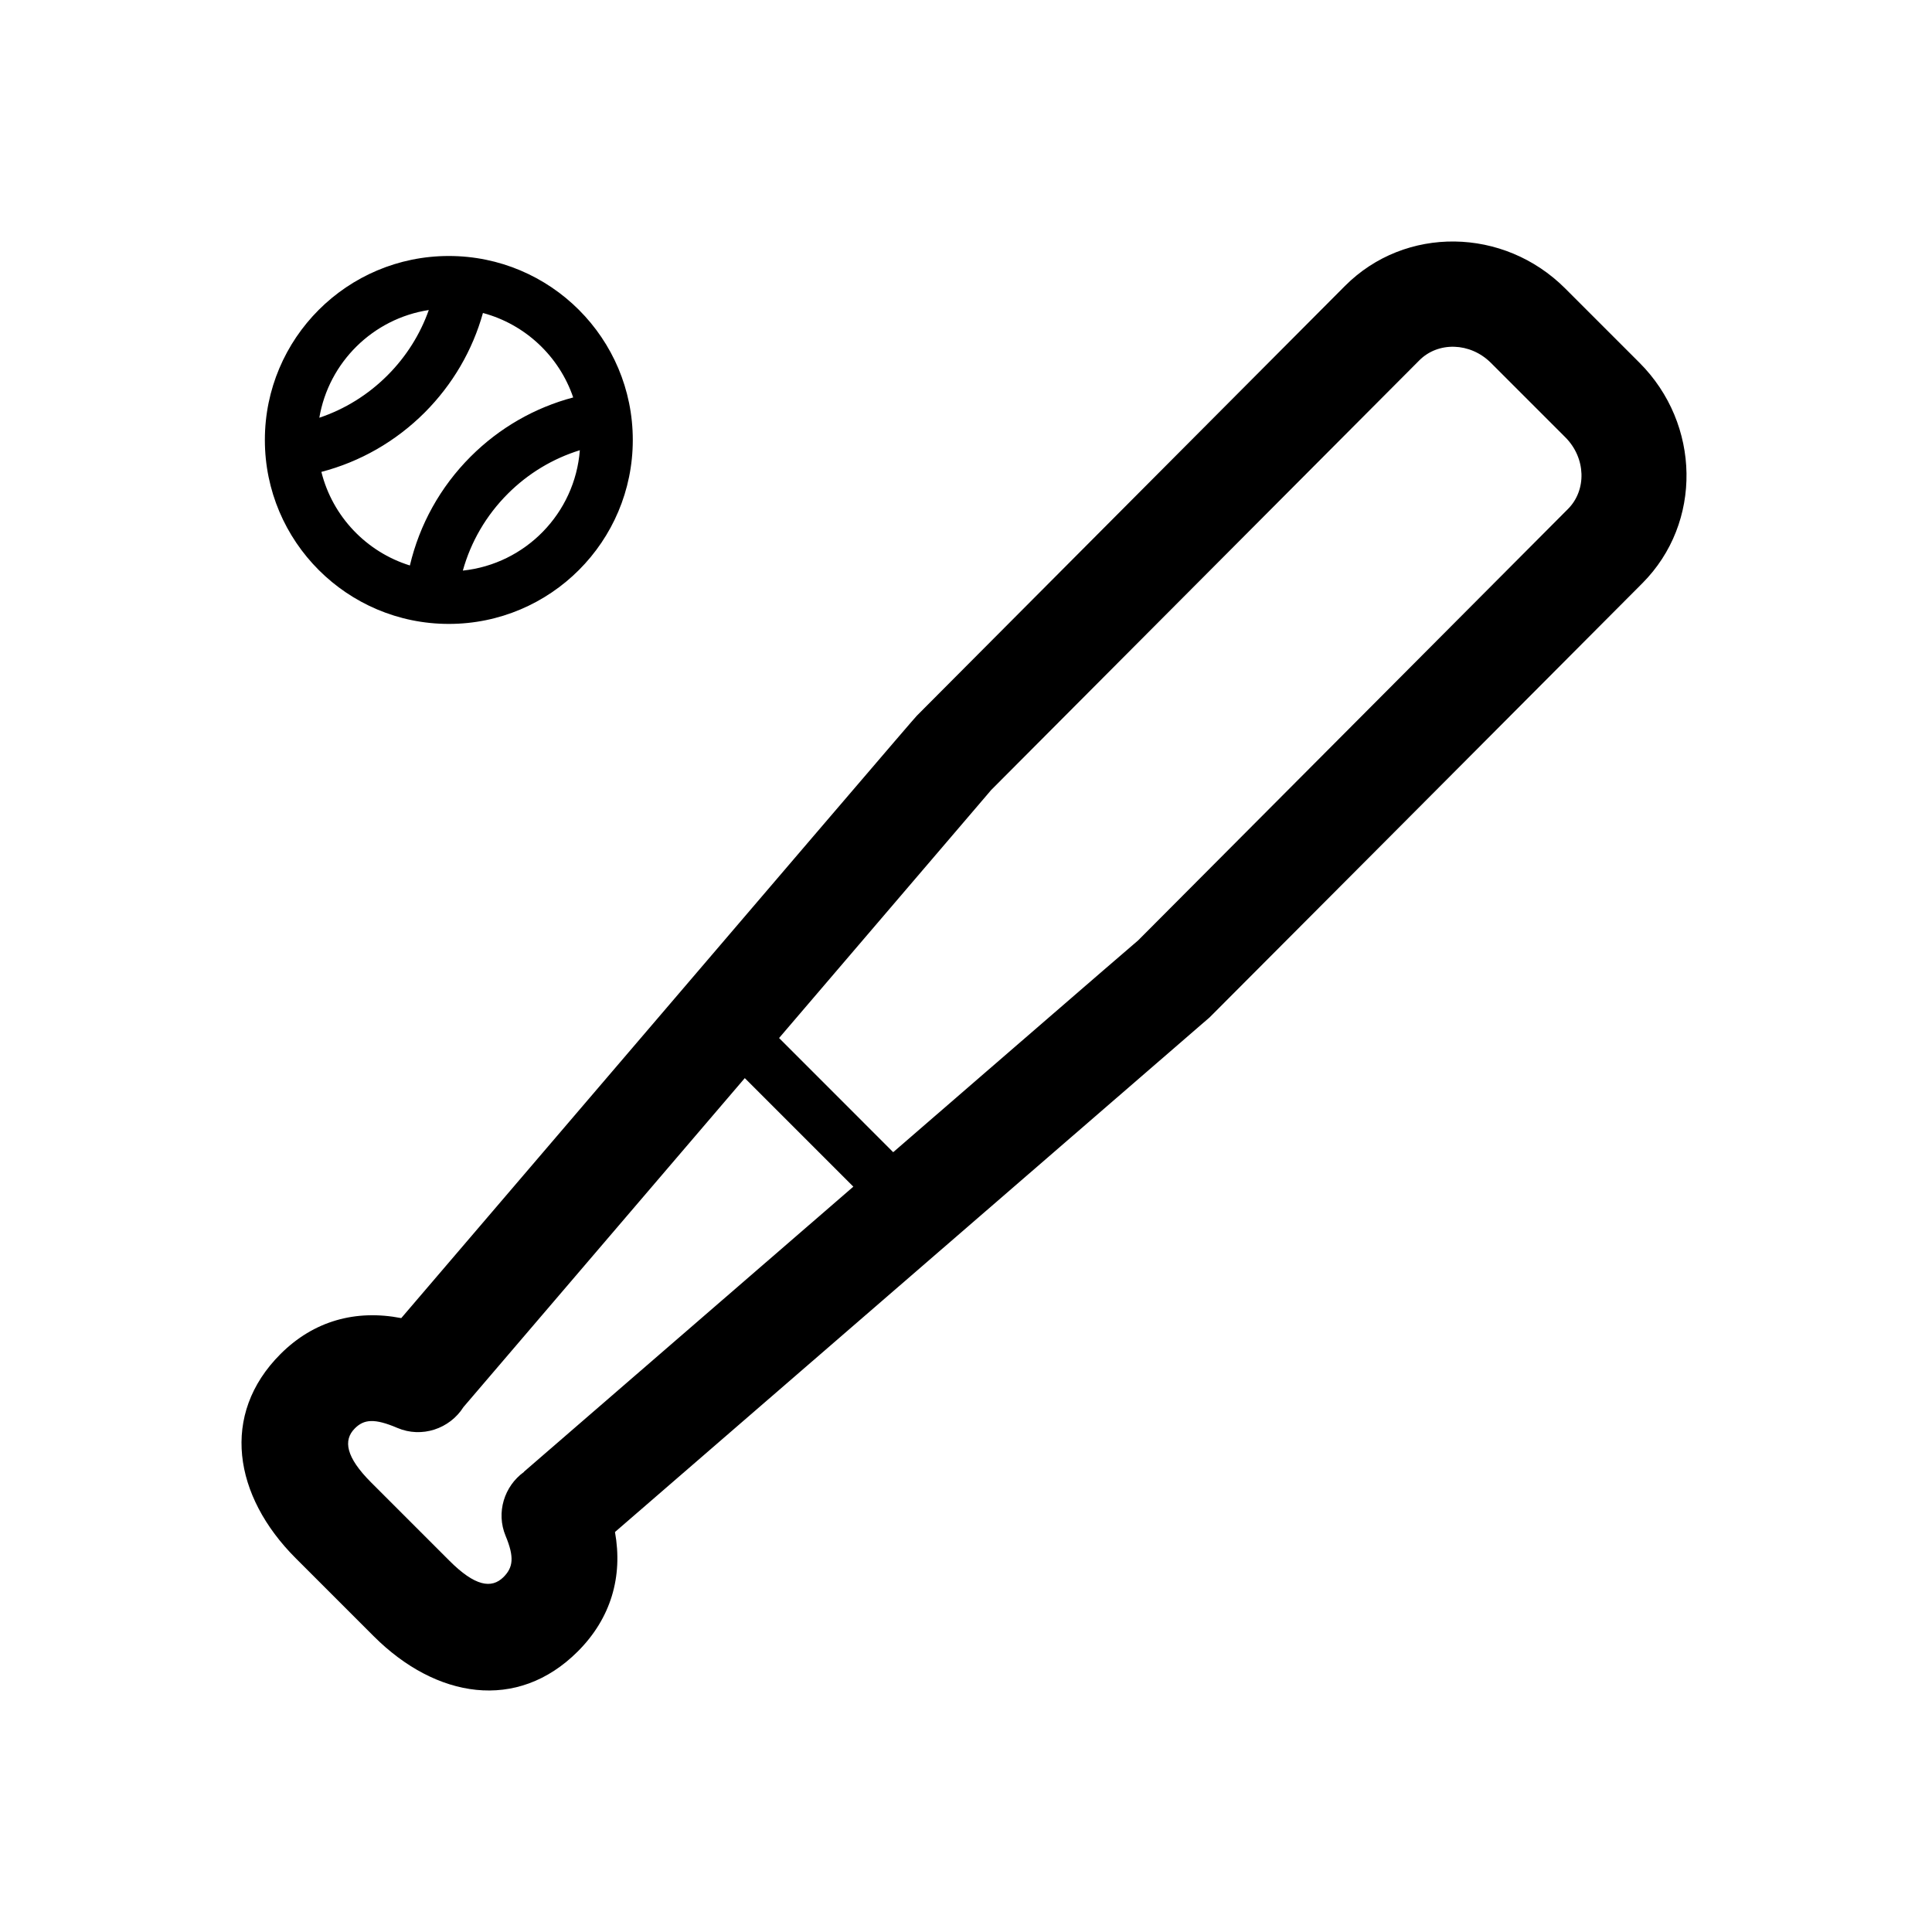 <svg width="32" height="32" viewBox="0 0 32 32" xmlns="http://www.w3.org/2000/svg">
<path d="M12.336 17.857C10.959 19.467 9.345 21.355 7.677 23.305C7.447 23.668 6.984 23.822 6.582 23.651C6.201 23.488 6.027 23.508 5.877 23.659C5.681 23.855 5.728 24.135 6.148 24.555L7.443 25.85C7.865 26.273 8.141 26.319 8.34 26.121C8.499 25.961 8.522 25.794 8.374 25.438C8.214 25.053 8.351 24.615 8.68 24.379L8.678 24.377L14.134 19.655L12.336 17.857V17.857ZM12.904 17.193L14.794 19.084L16.343 17.743C18.473 15.9 18.473 15.9 18.852 15.575L25.971 8.43C26.281 8.119 26.271 7.587 25.926 7.242L24.695 6.011C24.35 5.666 23.818 5.657 23.509 5.968L16.416 13.086C16.422 13.08 15 14.742 12.904 17.193ZM10.186 25.375C10.319 26.115 10.119 26.803 9.571 27.352C8.565 28.358 7.219 28.129 6.191 27.102L4.896 25.807C3.871 24.781 3.643 23.43 4.646 22.427C5.197 21.876 5.893 21.686 6.646 21.832C13.502 13.815 15.14 11.899 15.185 11.855L22.277 4.736C23.276 3.734 24.909 3.762 25.924 4.777L27.155 6.008C28.17 7.023 28.201 8.659 27.202 9.661C22.851 14.028 22.851 14.028 20.036 16.85L10.186 25.375ZM6.789 9.366C6.948 8.691 7.291 8.067 7.795 7.563C8.273 7.085 8.859 6.751 9.494 6.583C9.262 5.901 8.7 5.372 7.999 5.184C7.827 5.801 7.498 6.368 7.033 6.834C6.552 7.314 5.963 7.649 5.323 7.816C5.507 8.554 6.068 9.142 6.789 9.366ZM7.666 9.451C8.703 9.341 9.523 8.503 9.604 7.457C9.159 7.595 8.75 7.839 8.411 8.178C8.051 8.538 7.798 8.976 7.666 9.451ZM5.289 6.919C5.709 6.778 6.094 6.541 6.417 6.218C6.728 5.907 6.96 5.537 7.102 5.135C6.178 5.277 5.445 6 5.289 6.919ZM7.434 10.334C5.751 10.334 4.387 8.969 4.387 7.287C4.387 5.604 5.751 4.24 7.434 4.24C9.117 4.24 10.481 5.604 10.481 7.287C10.481 8.969 9.117 10.334 7.434 10.334Z" />
</svg>
